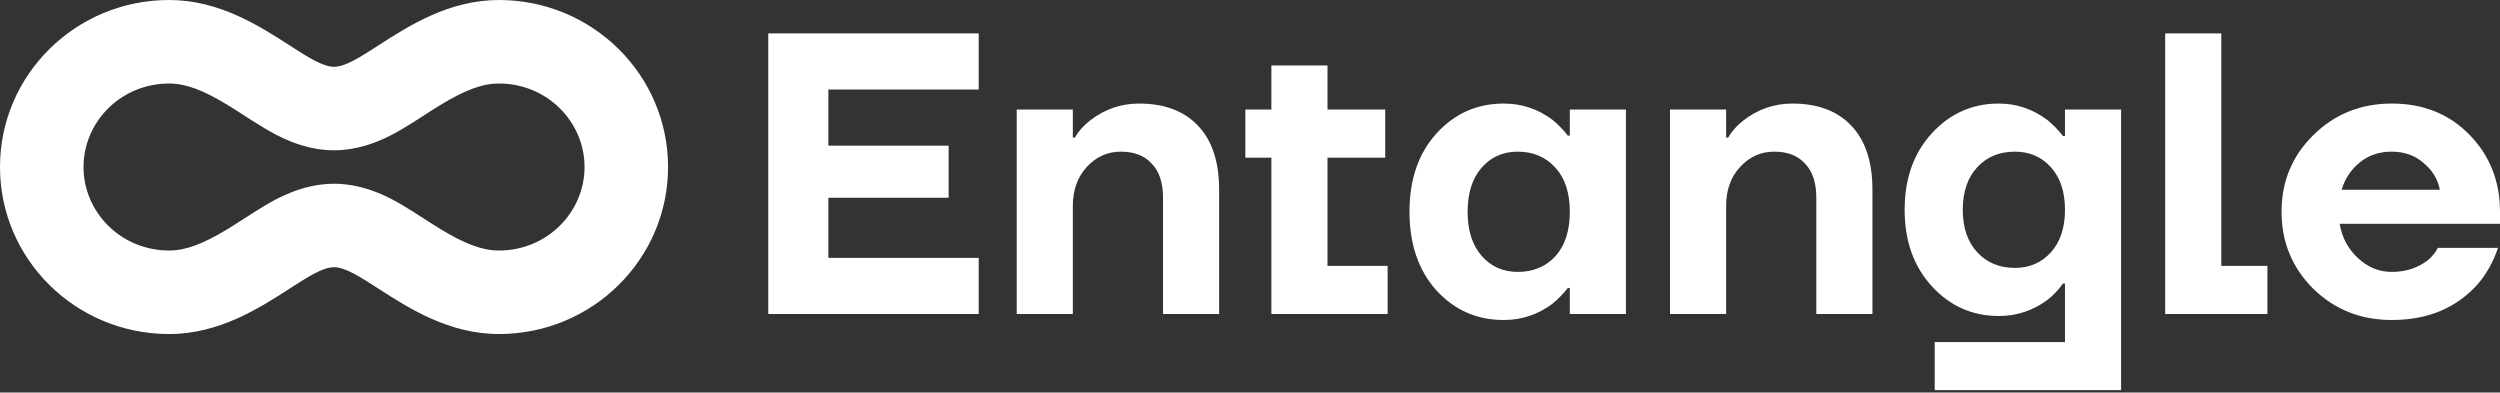 <svg width="121" height="19" viewBox="0 0 121 19" fill="none" xmlns="http://www.w3.org/2000/svg">
<rect x="0" y="0" width="121" height="19" fill="#333333" stroke="none"/>
<path fill-rule="evenodd" clip-rule="evenodd" d="M16.167 12.933C15.626 12.933 14.911 13.394 14.02 13.968L14.02 13.968C12.552 14.914 10.609 16.167 8.186 16.167C3.665 16.167 0 12.548 0 8.083C0 3.619 3.665 0 8.186 0C10.609 0 12.552 1.253 14.02 2.199C14.911 2.772 15.626 3.233 16.167 3.233C16.708 3.233 17.423 2.772 18.313 2.199C19.781 1.253 21.725 0 24.148 0C28.669 0 32.334 3.619 32.334 8.083C32.334 12.548 28.669 16.167 24.148 16.167C21.725 16.167 19.781 14.914 18.313 13.968L18.313 13.968C17.423 13.394 16.708 12.933 16.167 12.933ZM12.835 9.942L12.835 9.942L12.802 9.962C12.477 10.155 12.144 10.369 11.868 10.547L11.866 10.549L11.849 10.559L11.84 10.565C11.542 10.757 11.276 10.928 10.999 11.097C9.857 11.791 9.003 12.125 8.186 12.125C5.849 12.125 4.042 10.268 4.042 8.083C4.042 5.899 5.849 4.042 8.186 4.042C9.003 4.042 9.857 4.376 10.999 5.07C11.279 5.24 11.548 5.413 11.849 5.608L11.849 5.608L11.866 5.618C12.143 5.797 12.476 6.012 12.802 6.205L12.835 6.224C13.307 6.505 14.603 7.275 16.167 7.275C17.731 7.275 19.027 6.505 19.499 6.224L19.532 6.205C19.857 6.012 20.189 5.798 20.466 5.619L20.468 5.618L20.485 5.608L20.485 5.608C20.786 5.413 21.055 5.24 21.334 5.07C22.477 4.376 23.331 4.042 24.148 4.042C26.485 4.042 28.292 5.899 28.292 8.083C28.292 10.268 26.485 12.125 24.148 12.125C23.331 12.125 22.477 11.791 21.334 11.097C21.058 10.928 20.791 10.757 20.494 10.565L20.485 10.559L20.468 10.549C20.191 10.37 19.858 10.155 19.532 9.962L19.499 9.942L19.499 9.942C19.027 9.662 17.731 8.892 16.167 8.892C14.603 8.892 13.307 9.662 12.835 9.942ZM104.795 1.617V15.197H109.742V12.869H107.511V1.617H104.795ZM111.96 13.975C110.938 12.953 110.427 11.711 110.427 10.25C110.427 8.788 110.938 7.553 111.96 6.544C112.995 5.523 114.262 5.012 115.762 5.012C117.288 5.012 118.543 5.516 119.526 6.525C120.509 7.534 121 8.775 121 10.25V10.832H113.24C113.344 11.478 113.635 12.028 114.113 12.481C114.592 12.933 115.141 13.16 115.762 13.16C116.448 13.16 117.036 12.966 117.528 12.578C117.722 12.41 117.877 12.216 117.993 11.996H120.903C120.683 12.655 120.36 13.237 119.933 13.742C118.898 14.906 117.508 15.488 115.762 15.488C114.262 15.488 112.995 14.983 111.96 13.975ZM113.337 9.183H118.09C117.987 8.665 117.722 8.232 117.295 7.883C116.881 7.521 116.37 7.34 115.762 7.34C115.154 7.34 114.637 7.514 114.21 7.863C113.783 8.213 113.492 8.652 113.337 9.183ZM92.185 10.153C92.185 11.666 92.625 12.901 93.504 13.858C94.384 14.815 95.464 15.294 96.744 15.294C97.611 15.294 98.393 15.035 99.092 14.518C99.376 14.298 99.628 14.033 99.848 13.722H99.945V16.555H93.64V18.883H102.661V5.303H99.945V6.583H99.848C99.641 6.311 99.389 6.053 99.092 5.807C98.38 5.277 97.598 5.012 96.744 5.012C95.464 5.012 94.384 5.49 93.504 6.447C92.625 7.404 92.185 8.639 92.185 10.153ZM94.998 10.153C94.998 9.286 95.231 8.601 95.697 8.096C96.162 7.592 96.77 7.34 97.52 7.34C98.231 7.34 98.814 7.592 99.266 8.096C99.719 8.601 99.945 9.286 99.945 10.153C99.945 11.019 99.719 11.705 99.266 12.209C98.814 12.713 98.231 12.966 97.52 12.966C96.77 12.966 96.162 12.713 95.697 12.209C95.231 11.705 94.998 11.019 94.998 10.153ZM80.829 5.303V15.197H83.545V9.959C83.545 9.196 83.771 8.568 84.224 8.077C84.677 7.585 85.226 7.34 85.873 7.34C86.52 7.34 87.018 7.534 87.367 7.922C87.729 8.297 87.91 8.846 87.91 9.571V15.197H90.626V9.183C90.626 7.825 90.283 6.79 89.598 6.079C88.925 5.367 87.975 5.012 86.746 5.012C85.867 5.012 85.071 5.29 84.36 5.846C84.049 6.092 83.81 6.363 83.642 6.661H83.545V5.303H80.829ZM68.219 10.25C68.219 11.815 68.653 13.082 69.519 14.052C70.398 15.009 71.485 15.488 72.778 15.488C73.645 15.488 74.427 15.229 75.126 14.712C75.423 14.466 75.675 14.207 75.882 13.936H75.979V15.197H78.695V5.303H75.979V6.564H75.882C75.675 6.292 75.423 6.033 75.126 5.788C74.427 5.27 73.645 5.012 72.778 5.012C71.485 5.012 70.398 5.497 69.519 6.467C68.653 7.424 68.219 8.685 68.219 10.25ZM71.032 10.25C71.032 9.344 71.259 8.633 71.711 8.116C72.164 7.598 72.746 7.34 73.457 7.34C74.207 7.34 74.815 7.598 75.281 8.116C75.746 8.62 75.979 9.331 75.979 10.25C75.979 11.168 75.746 11.886 75.281 12.403C74.815 12.908 74.207 13.16 73.457 13.16C72.746 13.16 72.164 12.901 71.711 12.384C71.259 11.866 71.032 11.155 71.032 10.25ZM60.274 5.303V7.631H61.535V15.197H67.161V12.869H64.251V7.631H67.045V5.303H64.251V3.169H61.535V5.303H60.274ZM49.209 5.303V15.197H51.925V9.959C51.925 9.196 52.151 8.568 52.604 8.077C53.057 7.585 53.606 7.34 54.253 7.34C54.9 7.34 55.398 7.534 55.747 7.922C56.109 8.297 56.29 8.846 56.29 9.571V15.197H59.006V9.183C59.006 7.825 58.663 6.79 57.978 6.079C57.305 5.367 56.355 5.012 55.126 5.012C54.247 5.012 53.451 5.29 52.74 5.846C52.43 6.092 52.19 6.363 52.022 6.661H51.925V5.303H49.209ZM37.184 1.617V15.197H47.369V12.481H40.093V9.571H45.914V7.049H40.093V4.333H47.369V1.617H37.184Z" fill="white"/>
</svg>
